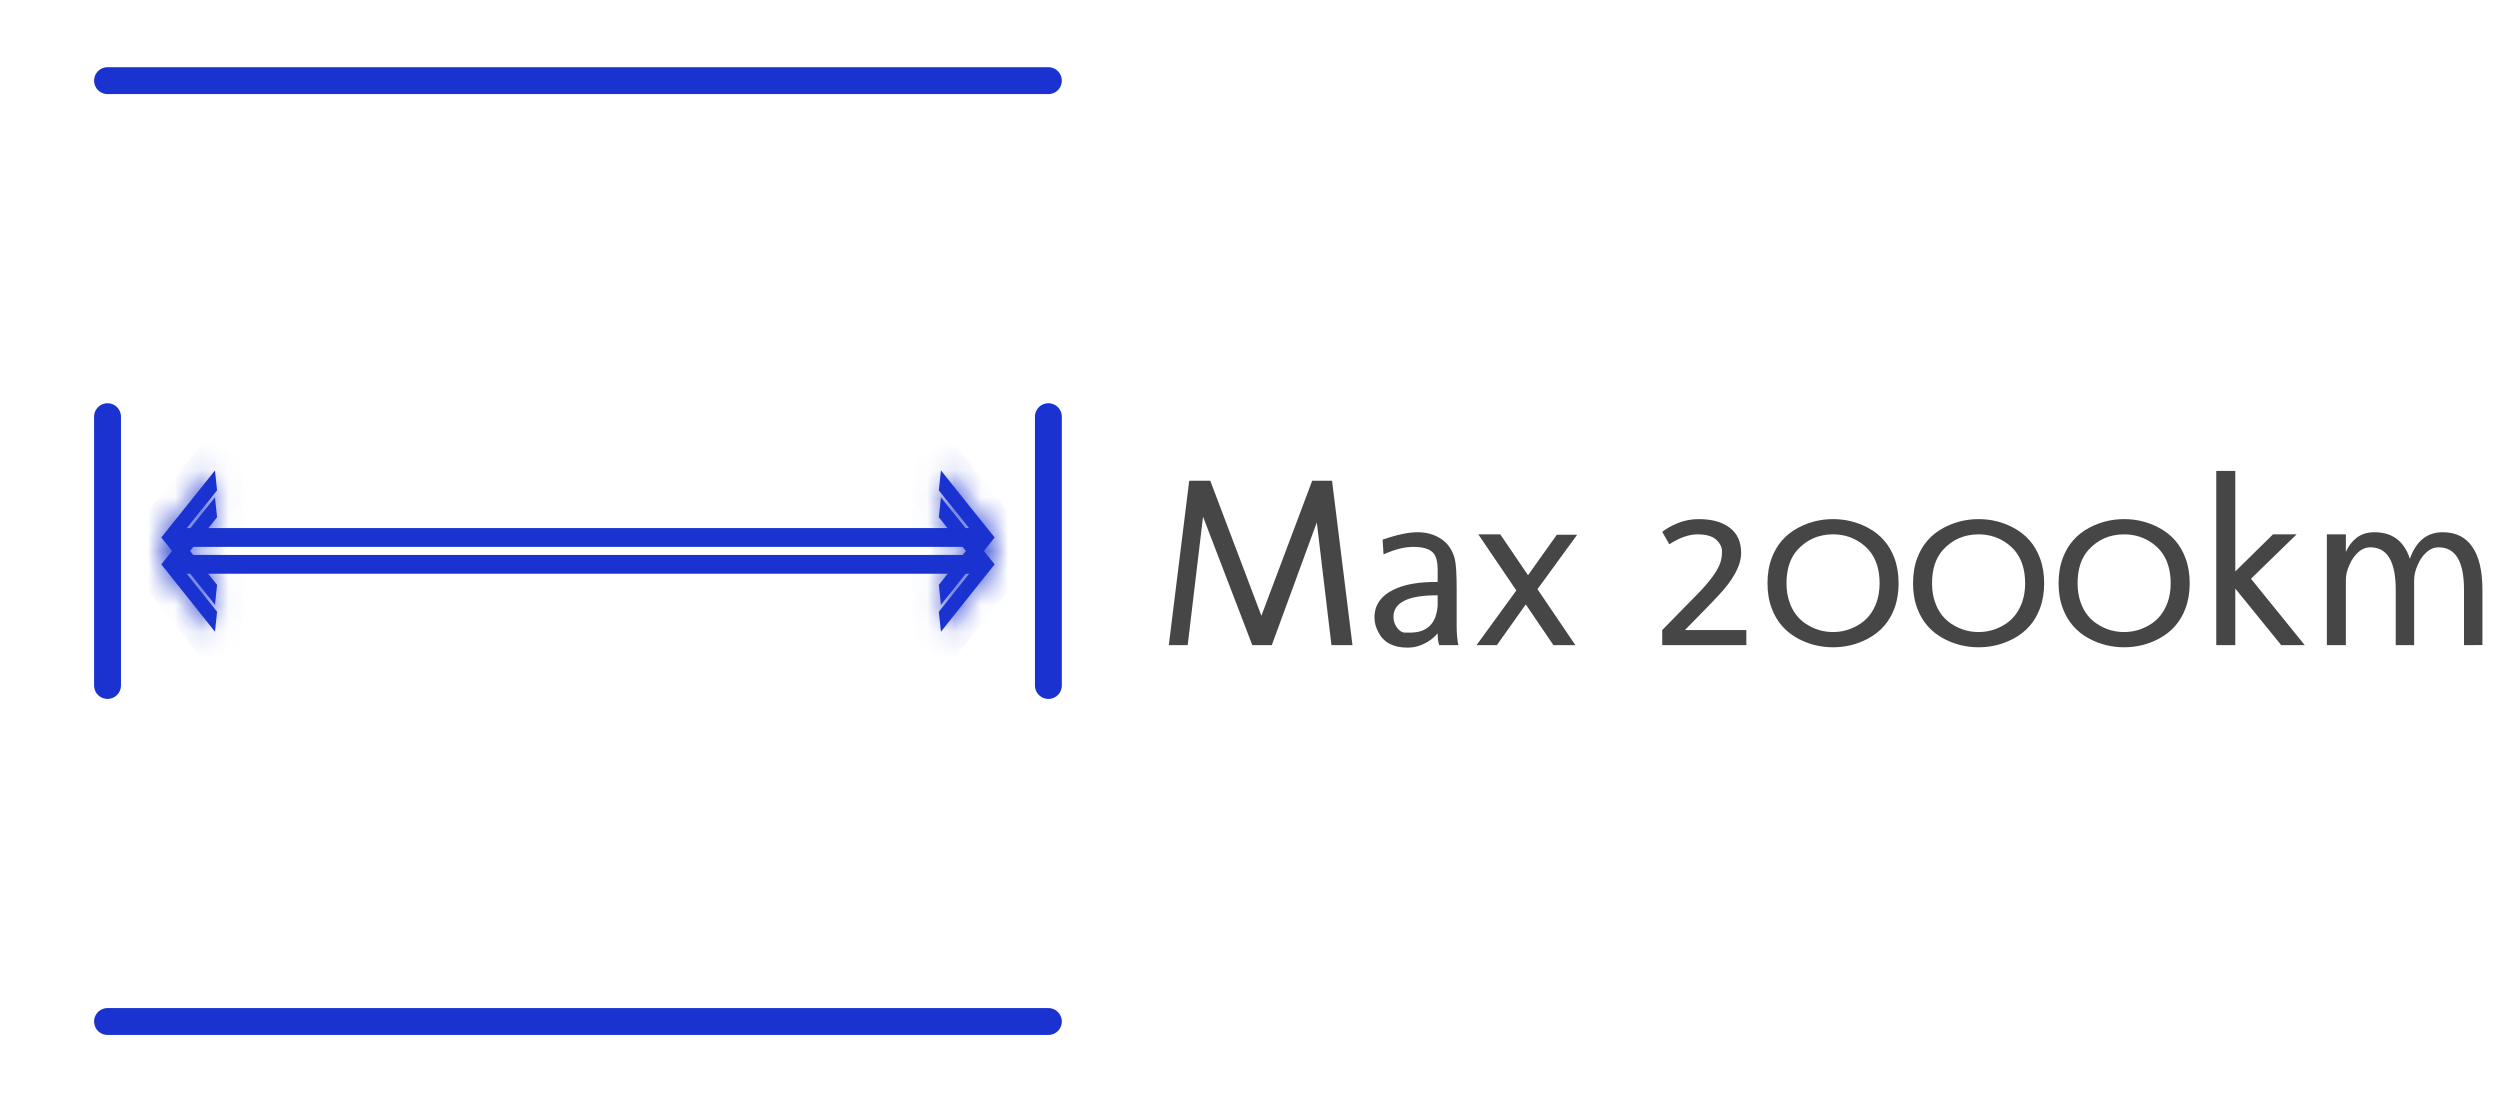 <svg width="93" height="41" viewBox="0 0 93 41" fill="none" xmlns="http://www.w3.org/2000/svg">
<path d="M4 15.5L4 25.5" stroke="#1A33D0" stroke-linecap="round"/>
<g filter="url(#filter0_f_1832_5143)">
<path d="M6.646 20.994L36.568 20.994" stroke="#1A33D0" stroke-width="0.7" stroke-linejoin="round"/>
<mask id="path-3-inside-1_1832_5143" fill="white">
<path d="M7.997 23.5L8.075 22.758L6.669 20.994L8.075 19.242L7.997 18.5L6 20.994L7.997 23.5Z"/>
</mask>
<path d="M7.997 23.5L8.075 22.758L6.669 20.994L8.075 19.242L7.997 18.5L6 20.994L7.997 23.5Z" fill="#1A33D0"/>
<path d="M7.997 23.5L7.215 24.123L8.735 26.031L8.991 23.605L7.997 23.5ZM8.075 22.758L9.069 22.863L9.113 22.456L8.857 22.135L8.075 22.758ZM6.669 20.994L5.889 20.369L5.388 20.992L5.887 21.618L6.669 20.994ZM8.075 19.242L8.855 19.867L9.113 19.546L9.069 19.137L8.075 19.242ZM7.997 18.5L8.991 18.395L8.736 15.976L7.216 17.875L7.997 18.5ZM6 20.994L5.219 20.369L4.72 20.993L5.218 21.618L6 20.994ZM8.991 23.605L9.069 22.863L7.081 22.653L7.002 23.395L8.991 23.605ZM8.857 22.135L7.451 20.371L5.887 21.618L7.293 23.382L8.857 22.135ZM7.449 21.62L8.855 19.867L7.295 18.616L5.889 20.369L7.449 21.62ZM9.069 19.137L8.991 18.395L7.002 18.605L7.081 19.347L9.069 19.137ZM7.216 17.875L5.219 20.369L6.781 21.619L8.777 19.125L7.216 17.875ZM5.218 21.618L7.215 24.123L8.779 22.877L6.782 20.371L5.218 21.618Z" fill="#1A33D0" mask="url(#path-3-inside-1_1832_5143)"/>
<mask id="path-5-inside-2_1832_5143" fill="white">
<path d="M35.003 23.5L34.925 22.758L36.331 20.994L34.925 19.242L35.003 18.5L37 20.994L35.003 23.5Z"/>
</mask>
<path d="M35.003 23.5L34.925 22.758L36.331 20.994L34.925 19.242L35.003 18.5L37 20.994L35.003 23.5Z" fill="#1A33D0"/>
<path d="M35.003 23.5L34.009 23.605L34.265 26.031L35.785 24.123L35.003 23.5ZM34.925 22.758L34.143 22.135L33.887 22.456L33.93 22.863L34.925 22.758ZM36.331 20.994L37.113 21.618L37.611 20.992L37.111 20.369L36.331 20.994ZM34.925 19.242L33.93 19.137L33.887 19.546L34.145 19.867L34.925 19.242ZM35.003 18.5L35.784 17.875L34.264 15.976L34.009 18.395L35.003 18.5ZM37 20.994L37.782 21.618L38.28 20.993L37.781 20.369L37 20.994ZM35.998 23.395L35.919 22.653L33.93 22.863L34.009 23.605L35.998 23.395ZM35.707 23.382L37.113 21.618L35.549 20.371L34.143 22.135L35.707 23.382ZM37.111 20.369L35.705 18.616L34.145 19.867L35.551 21.62L37.111 20.369ZM35.919 19.347L35.998 18.605L34.009 18.395L33.93 19.137L35.919 19.347ZM34.222 19.125L36.219 21.619L37.781 20.369L35.784 17.875L34.222 19.125ZM36.218 20.371L34.221 22.877L35.785 24.123L37.782 21.618L36.218 20.371Z" fill="#1A33D0" mask="url(#path-5-inside-2_1832_5143)"/>
</g>
<path d="M6.646 19.994L36.568 19.994" stroke="#1A33D0" stroke-width="0.7" stroke-linejoin="round"/>
<mask id="path-8-inside-3_1832_5143" fill="white">
<path d="M7.997 22.5L8.075 21.758L6.669 19.994L8.075 18.242L7.997 17.5L6 19.994L7.997 22.5Z"/>
</mask>
<path d="M7.997 22.5L8.075 21.758L6.669 19.994L8.075 18.242L7.997 17.5L6 19.994L7.997 22.5Z" fill="#1A33D0"/>
<path d="M7.997 22.5L7.215 23.123L8.735 25.031L8.991 22.605L7.997 22.5ZM8.075 21.758L9.069 21.863L9.113 21.456L8.857 21.135L8.075 21.758ZM6.669 19.994L5.889 19.369L5.388 19.992L5.887 20.618L6.669 19.994ZM8.075 18.242L8.855 18.867L9.113 18.546L9.069 18.137L8.075 18.242ZM7.997 17.5L8.991 17.395L8.736 14.976L7.216 16.875L7.997 17.5ZM6 19.994L5.219 19.369L4.72 19.993L5.218 20.618L6 19.994ZM8.991 22.605L9.069 21.863L7.081 21.653L7.002 22.395L8.991 22.605ZM8.857 21.135L7.451 19.371L5.887 20.618L7.293 22.382L8.857 21.135ZM7.449 20.62L8.855 18.867L7.295 17.616L5.889 19.369L7.449 20.62ZM9.069 18.137L8.991 17.395L7.002 17.605L7.081 18.347L9.069 18.137ZM7.216 16.875L5.219 19.369L6.781 20.619L8.777 18.125L7.216 16.875ZM5.218 20.618L7.215 23.123L8.779 21.877L6.782 19.371L5.218 20.618Z" fill="#1A33D0" mask="url(#path-8-inside-3_1832_5143)"/>
<mask id="path-10-inside-4_1832_5143" fill="white">
<path d="M35.003 22.5L34.925 21.758L36.331 19.994L34.925 18.242L35.003 17.5L37 19.994L35.003 22.5Z"/>
</mask>
<path d="M35.003 22.5L34.925 21.758L36.331 19.994L34.925 18.242L35.003 17.5L37 19.994L35.003 22.5Z" fill="#1A33D0"/>
<path d="M35.003 22.5L34.009 22.605L34.265 25.031L35.785 23.123L35.003 22.5ZM34.925 21.758L34.143 21.135L33.887 21.456L33.93 21.863L34.925 21.758ZM36.331 19.994L37.113 20.618L37.611 19.992L37.111 19.369L36.331 19.994ZM34.925 18.242L33.93 18.137L33.887 18.546L34.145 18.867L34.925 18.242ZM35.003 17.5L35.784 16.875L34.264 14.976L34.009 17.395L35.003 17.5ZM37 19.994L37.782 20.618L38.28 19.993L37.781 19.369L37 19.994ZM35.998 22.395L35.919 21.653L33.93 21.863L34.009 22.605L35.998 22.395ZM35.707 22.382L37.113 20.618L35.549 19.371L34.143 21.135L35.707 22.382ZM37.111 19.369L35.705 17.616L34.145 18.867L35.551 20.62L37.111 19.369ZM35.919 18.347L35.998 17.605L34.009 17.395L33.93 18.137L35.919 18.347ZM34.222 18.125L36.219 20.619L37.781 19.369L35.784 16.875L34.222 18.125ZM36.218 19.371L34.221 21.877L35.785 23.123L37.782 20.618L36.218 19.371Z" fill="#1A33D0" mask="url(#path-10-inside-4_1832_5143)"/>
<path d="M39 15.5V25.5" stroke="#1A33D0" stroke-linecap="round"/>
<g filter="url(#filter1_f_1832_5143)">
<path d="M4 38H39" stroke="#1A33D0" stroke-linecap="round"/>
<path d="M4 3H39" stroke="#1A33D0" stroke-linecap="round"/>
</g>
<path d="M46.924 22.906L48.814 17.883H49.552L50.312 24H49.53L48.985 19.434L47.311 24H46.586L44.753 19.223L44.182 24H43.479L44.239 17.883H45.022L46.924 22.906ZM53.455 22.145C52.377 22.145 51.837 22.414 51.837 22.95C51.837 23.093 51.881 23.227 51.969 23.35C52.06 23.473 52.163 23.534 52.277 23.534H52.448C53.093 23.534 53.437 23.196 53.481 22.519V22.145H53.455ZM51.433 20.076C51.96 19.891 52.393 19.799 52.73 19.799C53.066 19.799 53.361 19.882 53.613 20.049C53.865 20.216 54.033 20.464 54.118 20.792C54.165 20.977 54.188 21.353 54.188 21.921V23.297C54.188 23.555 54.209 23.789 54.25 24H53.538C53.5 23.88 53.481 23.744 53.481 23.591V23.561C53.408 23.648 53.327 23.725 53.239 23.789C52.964 23.991 52.671 24.092 52.36 24.092C51.839 24.092 51.48 23.906 51.284 23.534C51.181 23.35 51.13 23.161 51.13 22.967C51.13 22.455 51.43 22.084 52.031 21.855C52.391 21.718 52.848 21.649 53.402 21.649H53.481V21.205C53.481 20.883 53.419 20.663 53.296 20.546C53.153 20.411 52.914 20.344 52.58 20.344C52.246 20.344 51.876 20.438 51.468 20.625L51.433 20.076ZM54.993 19.878H55.81L56.843 21.398L57.915 19.891H58.671L57.194 21.917L58.605 24H57.788L56.759 22.484L55.683 24H54.927L56.408 21.965L54.993 19.878ZM63.843 20.076C63.697 19.944 63.464 19.878 63.145 19.878C62.828 19.878 62.48 20.001 62.099 20.247L61.835 19.786C61.978 19.669 62.17 19.56 62.411 19.46C62.654 19.361 62.916 19.311 63.197 19.311C63.675 19.311 64.056 19.416 64.34 19.627C64.627 19.838 64.77 20.153 64.77 20.572C64.77 21.032 64.483 21.565 63.909 22.172C63.818 22.271 63.695 22.4 63.54 22.559L62.679 23.438H64.964V24H61.835V23.438L62.696 22.559C62.857 22.392 63.007 22.239 63.145 22.102C63.605 21.633 63.887 21.246 63.993 20.941C64.037 20.812 64.059 20.67 64.059 20.515C64.059 20.357 63.987 20.21 63.843 20.076ZM68.189 23.512C68.512 23.512 68.816 23.43 69.103 23.266C69.435 23.079 69.669 22.793 69.807 22.409C69.883 22.198 69.921 21.961 69.921 21.697C69.921 21.182 69.786 20.769 69.517 20.458C69.276 20.194 68.985 20.019 68.642 19.931C68.49 19.895 68.339 19.878 68.189 19.878C67.656 19.878 67.214 20.071 66.862 20.458C66.593 20.76 66.458 21.173 66.458 21.697C66.458 21.961 66.496 22.198 66.572 22.409C66.704 22.79 66.939 23.076 67.275 23.266C67.557 23.43 67.861 23.512 68.189 23.512ZM68.189 19.311C68.652 19.311 69.085 19.418 69.486 19.632C69.955 19.881 70.283 20.256 70.47 20.757C70.576 21.038 70.628 21.352 70.628 21.697C70.628 22.043 70.576 22.356 70.47 22.638C70.283 23.136 69.955 23.509 69.486 23.758C69.085 23.972 68.652 24.079 68.189 24.079C67.727 24.079 67.294 23.972 66.893 23.758C66.424 23.509 66.096 23.134 65.909 22.633C65.803 22.355 65.751 22.043 65.751 21.697C65.751 21.349 65.803 21.035 65.909 20.757C66.096 20.256 66.424 19.881 66.893 19.632C67.294 19.418 67.727 19.311 68.189 19.311ZM73.603 23.512C73.926 23.512 74.231 23.43 74.518 23.266C74.849 23.079 75.083 22.793 75.221 22.409C75.297 22.198 75.335 21.961 75.335 21.697C75.335 21.182 75.2 20.769 74.931 20.458C74.69 20.194 74.399 20.019 74.056 19.931C73.904 19.895 73.753 19.878 73.603 19.878C73.07 19.878 72.628 20.071 72.276 20.458C72.007 20.76 71.872 21.173 71.872 21.697C71.872 21.961 71.91 22.198 71.986 22.409C72.118 22.79 72.353 23.076 72.689 23.266C72.971 23.43 73.275 23.512 73.603 23.512ZM73.603 19.311C74.066 19.311 74.499 19.418 74.9 19.632C75.369 19.881 75.697 20.256 75.884 20.757C75.99 21.038 76.043 21.352 76.043 21.697C76.043 22.043 75.99 22.356 75.884 22.638C75.697 23.136 75.369 23.509 74.9 23.758C74.499 23.972 74.066 24.079 73.603 24.079C73.141 24.079 72.709 23.972 72.307 23.758C71.838 23.509 71.51 23.134 71.323 22.633C71.217 22.355 71.165 22.043 71.165 21.697C71.165 21.349 71.217 21.035 71.323 20.757C71.51 20.256 71.838 19.881 72.307 19.632C72.709 19.418 73.141 19.311 73.603 19.311ZM79.018 23.512C79.34 23.512 79.644 23.43 79.932 23.266C80.263 23.079 80.497 22.793 80.635 22.409C80.711 22.198 80.749 21.961 80.749 21.697C80.749 21.182 80.614 20.769 80.345 20.458C80.105 20.194 79.813 20.019 79.47 19.931C79.318 19.895 79.167 19.878 79.018 19.878C78.484 19.878 78.042 20.071 77.69 20.458C77.421 20.76 77.286 21.173 77.286 21.697C77.286 21.961 77.324 22.198 77.4 22.409C77.532 22.79 77.767 23.076 78.103 23.266C78.385 23.43 78.689 23.512 79.018 23.512ZM79.018 19.311C79.481 19.311 79.913 19.418 80.314 19.632C80.783 19.881 81.111 20.256 81.298 20.757C81.404 21.038 81.457 21.352 81.457 21.697C81.457 22.043 81.404 22.356 81.298 22.638C81.111 23.136 80.783 23.509 80.314 23.758C79.913 23.972 79.481 24.079 79.018 24.079C78.555 24.079 78.123 23.972 77.721 23.758C77.252 23.509 76.924 23.134 76.737 22.633C76.631 22.355 76.579 22.043 76.579 21.697C76.579 21.349 76.631 21.035 76.737 20.757C76.924 20.256 77.252 19.881 77.721 19.632C78.123 19.418 78.555 19.311 79.018 19.311ZM83.153 24H82.445V17.518H83.153V21.258L84.555 19.878H85.434L83.737 21.53L85.737 24H84.862L83.153 21.895V24ZM89.121 21.939C89.121 20.887 88.807 20.361 88.18 20.361C88.01 20.361 87.856 20.424 87.719 20.55C87.581 20.676 87.476 20.83 87.402 21.012C87.311 21.196 87.266 21.388 87.266 21.587V24H86.559V19.878H87.266V20.533C87.357 20.319 87.49 20.143 87.666 20.005C87.845 19.868 88.066 19.799 88.33 19.799C88.992 19.799 89.431 20.128 89.648 20.788C89.879 20.128 90.287 19.799 90.87 19.799C91.353 19.799 91.719 19.979 91.968 20.339C92.22 20.7 92.346 21.233 92.346 21.939V23.996L91.661 24V21.939C91.661 20.887 91.347 20.361 90.72 20.361C90.55 20.361 90.397 20.424 90.259 20.55C90.121 20.676 90.016 20.83 89.942 21.012C89.852 21.196 89.806 21.388 89.806 21.587V24H89.121V21.939Z" fill="#464646"/>
<defs>
<filter id="filter0_f_1832_5143" x="4" y="16.5" width="35" height="9" filterUnits="userSpaceOnUse" color-interpolation-filters="sRGB">
<feFlood flood-opacity="0" result="BackgroundImageFix"/>
<feBlend mode="normal" in="SourceGraphic" in2="BackgroundImageFix" result="shape"/>
<feGaussianBlur stdDeviation="1" result="effect1_foregroundBlur_1832_5143"/>
</filter>
<filter id="filter1_f_1832_5143" x="1.5" y="0.5" width="40" height="40" filterUnits="userSpaceOnUse" color-interpolation-filters="sRGB">
<feFlood flood-opacity="0" result="BackgroundImageFix"/>
<feBlend mode="normal" in="SourceGraphic" in2="BackgroundImageFix" result="shape"/>
<feGaussianBlur stdDeviation="1" result="effect1_foregroundBlur_1832_5143"/>
</filter>
</defs>
</svg>
